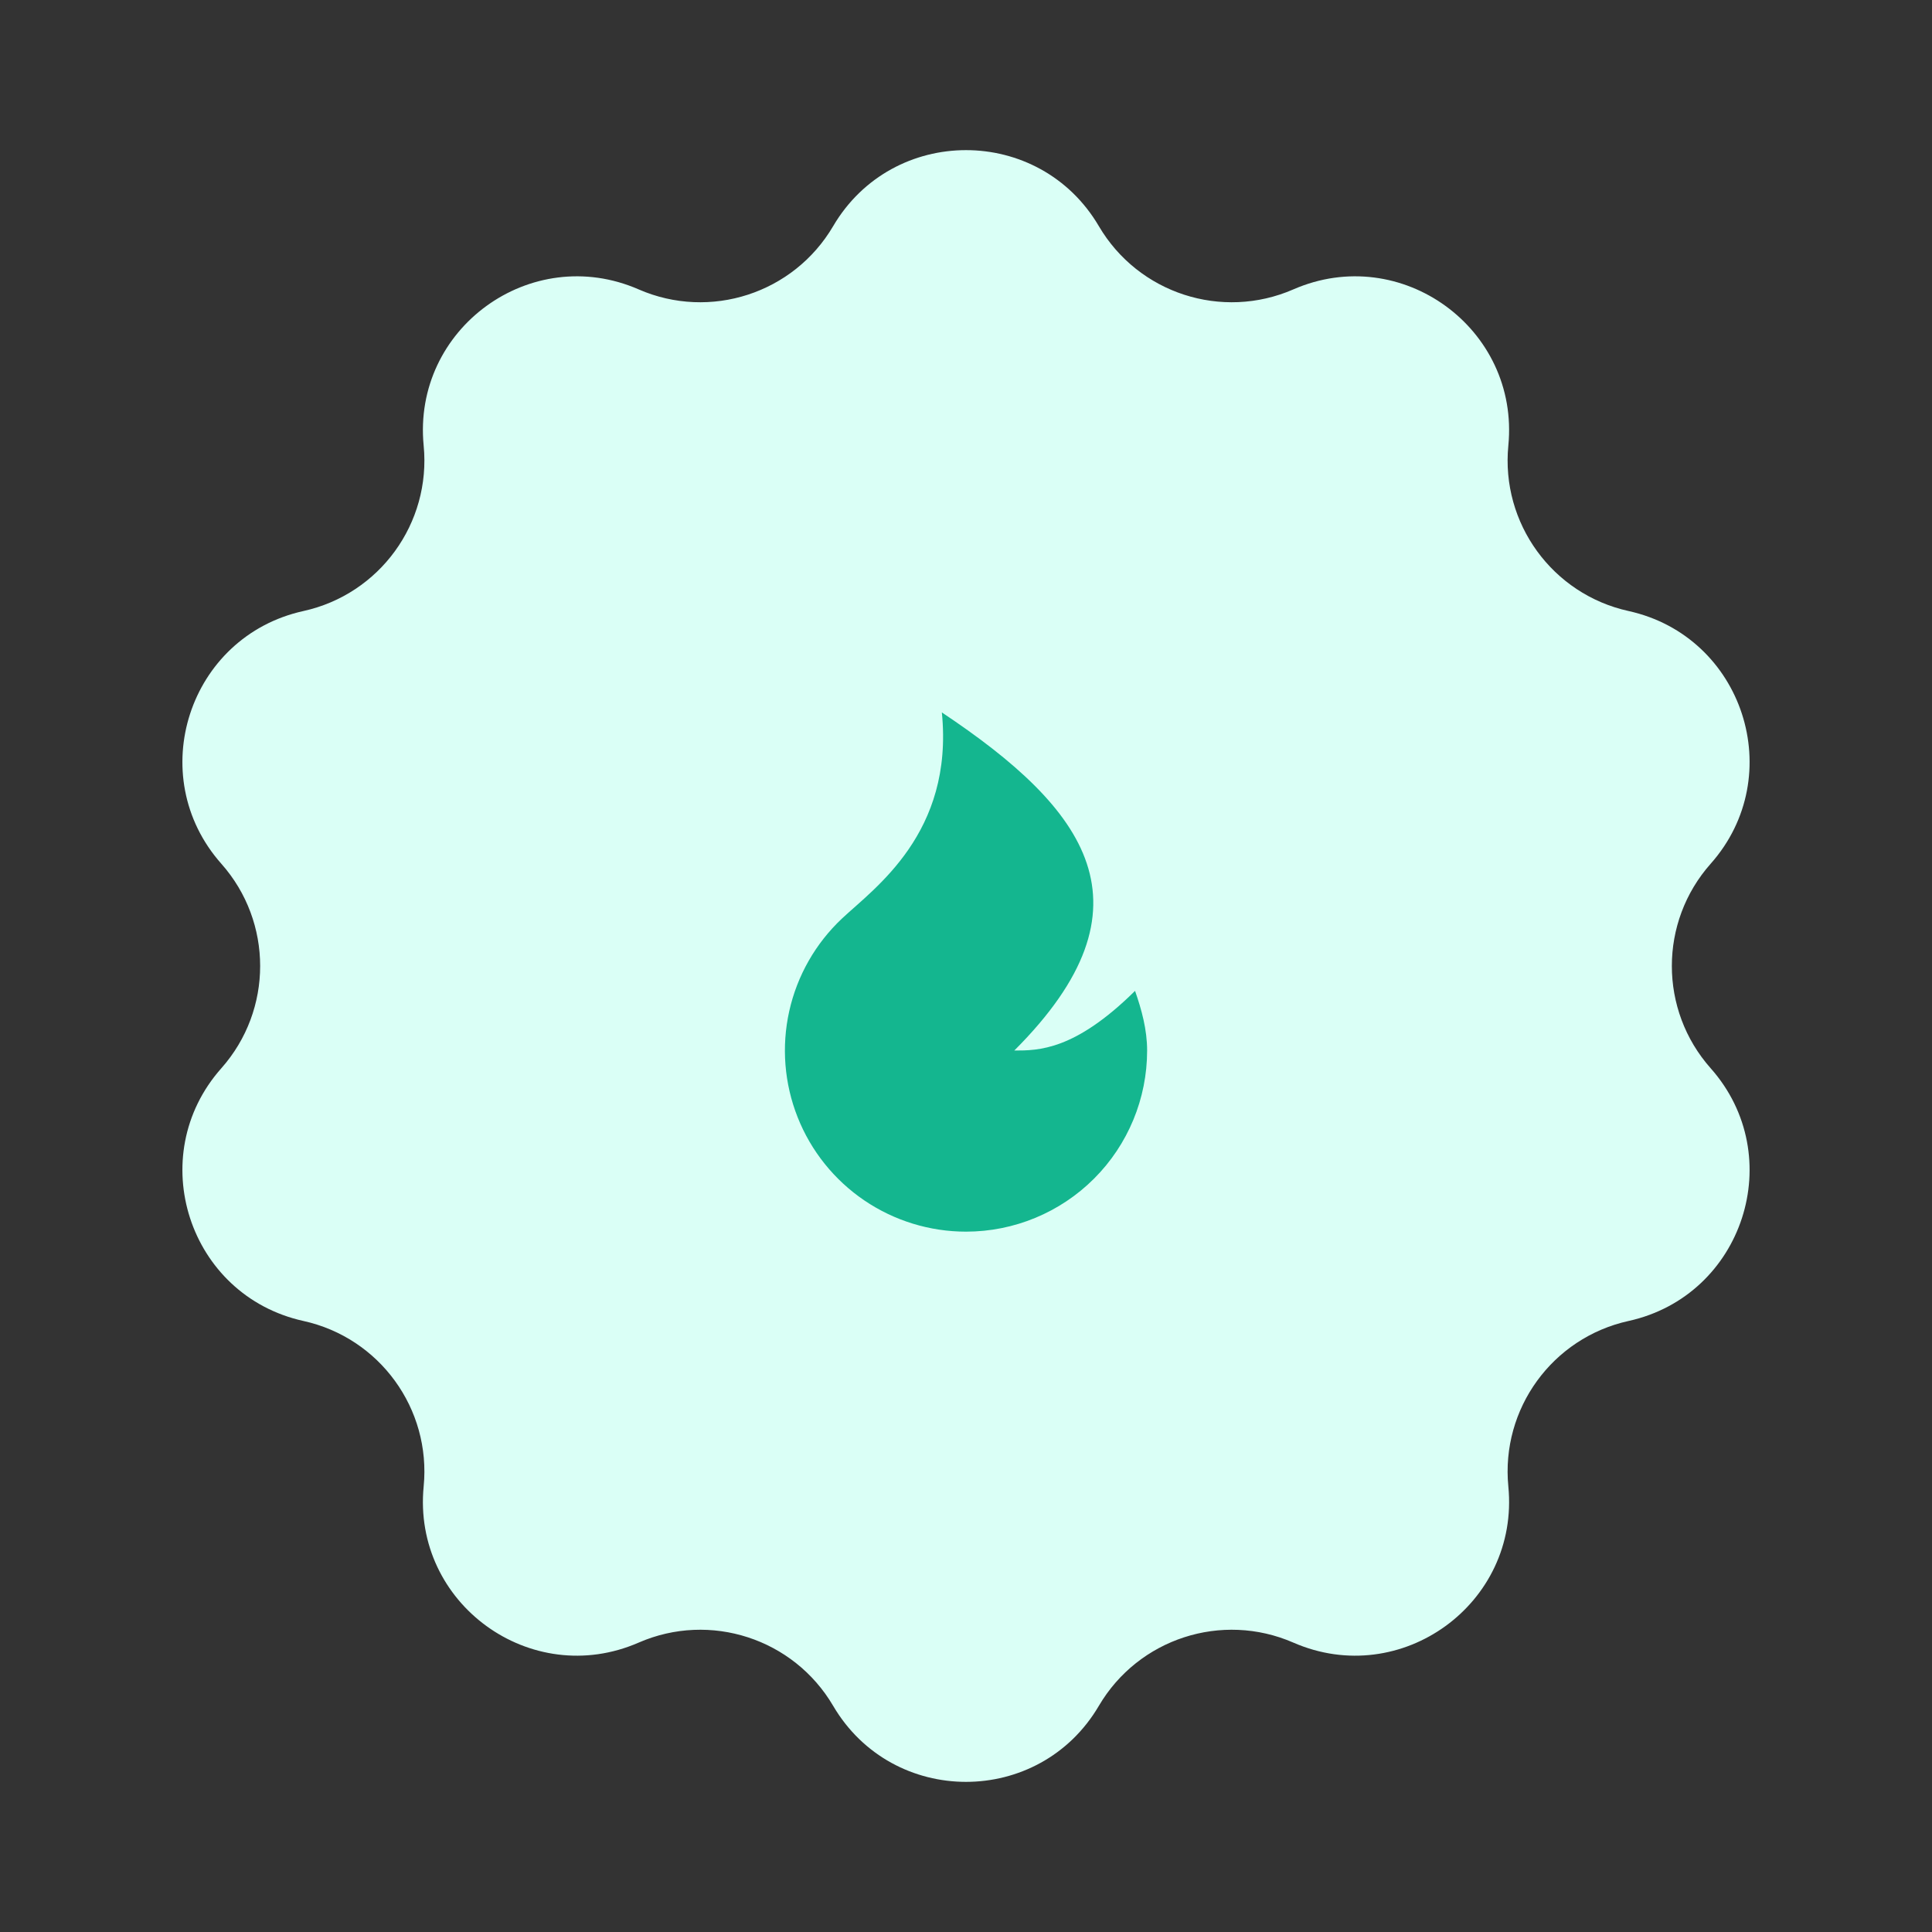 <?xml version="1.0" encoding="UTF-8"?>
<svg xmlns="http://www.w3.org/2000/svg" width="80" height="80" viewBox="0 0 80 80" fill="none">
  <rect x="0" y="0" width="80" height="80" fill="#333333" stroke="none"/>
  <path d="M34.498 9.366C36.965 5.167 43.035 5.167 45.502 9.366C47.138 12.15 50.595 13.274 53.555 11.983C58.018 10.036 62.93 13.604 62.457 18.451C62.144 21.664 64.281 24.606 67.434 25.301C72.19 26.349 74.066 32.123 70.835 35.766C68.692 38.182 68.692 41.818 70.835 44.234C74.066 47.877 72.19 53.651 67.434 54.699C64.281 55.394 62.144 58.336 62.457 61.55C62.93 66.396 58.018 69.964 53.555 68.017C50.595 66.726 47.138 67.85 45.502 70.634C43.035 74.833 36.965 74.833 34.498 70.634C32.862 67.85 29.405 66.726 26.445 68.017C21.982 69.964 17.07 66.396 17.543 61.55C17.856 58.336 15.719 55.394 12.566 54.699C7.81 53.651 5.934 47.877 9.165 44.234C11.308 41.818 11.308 38.182 9.165 35.766C5.934 32.123 7.81 26.349 12.566 25.301C15.719 24.606 17.856 21.664 17.543 18.451C17.07 13.604 21.982 10.036 26.445 11.983C29.405 13.274 32.862 12.15 34.498 9.366Z" fill="#DAFFF6"></path>
  <g clip-path="url(#clip0_1430_14423)">
    <path d="M40 51C38.498 51 37.029 50.548 35.786 49.704C34.543 48.859 33.582 47.661 33.029 46.264C32.475 44.866 32.354 43.335 32.681 41.868C33.008 40.401 33.768 39.067 34.862 38.037C36.204 36.774 39.5 34.5 39 29.5C45 33.5 48 37.5 42 43.5C43 43.5 44.5 43.5 47 41.03C47.27 41.803 47.5 42.634 47.5 43.5C47.5 45.489 46.71 47.397 45.304 48.803C43.897 50.21 41.989 51 40 51Z" fill="#14B68F"></path>
  </g>
  <defs>
    <clipPath id="clip0_1430_14423">
      <rect width="24" height="24" fill="white" transform="translate(28 28)"></rect>
    </clipPath>
  </defs>
</svg>
